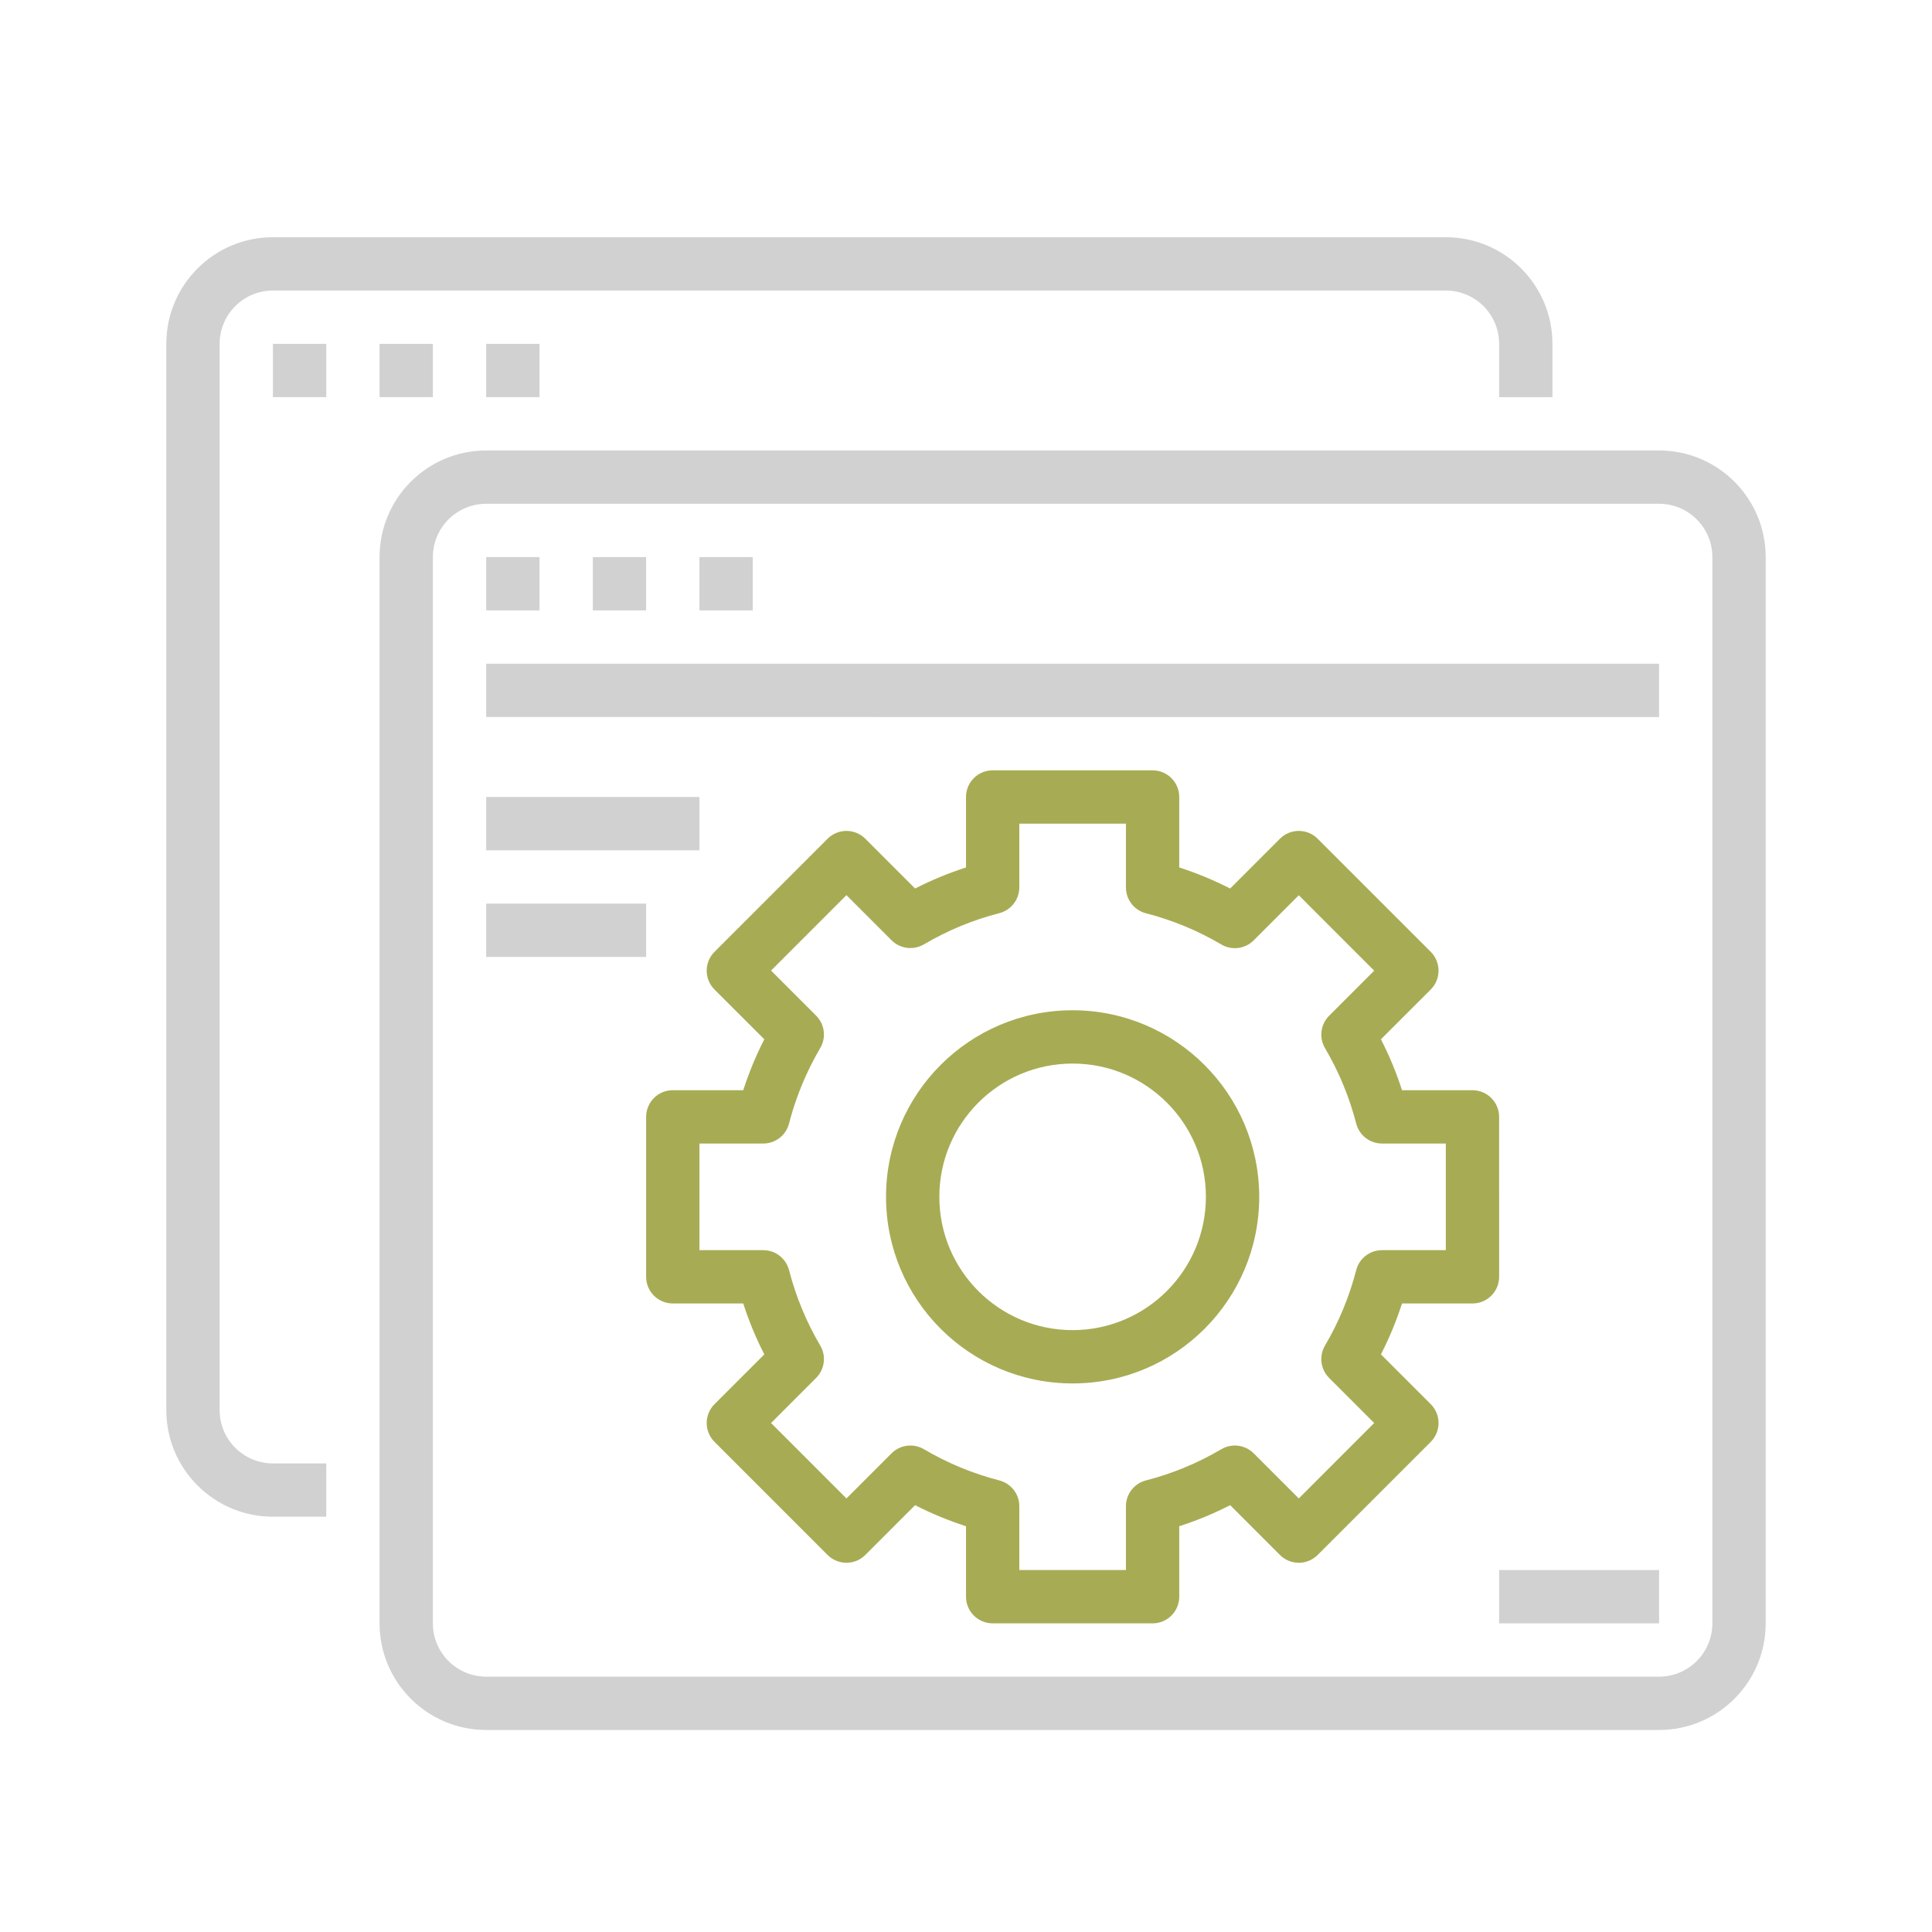 <?xml version="1.0" encoding="utf-8"?>
<!-- Generator: Adobe Illustrator 16.0.0, SVG Export Plug-In . SVG Version: 6.00 Build 0)  -->
<!DOCTYPE svg PUBLIC "-//W3C//DTD SVG 1.1//EN" "http://www.w3.org/Graphics/SVG/1.1/DTD/svg11.dtd">
<svg version="1.1" id="Layer_1" xmlns="http://www.w3.org/2000/svg" xmlns:xlink="http://www.w3.org/1999/xlink" x="0px" y="0px"
	 width="937px" height="937px" viewBox="0 0 937 937" enable-background="new 0 0 937 937" xml:space="preserve">
<path fill="#D1D1D1" d="M132.372,735.593h25.856v-25.856h-25.856c-14.282,0-25.856-11.574-25.856-25.855v-517.12
	c0-14.282,11.575-25.855,25.856-25.855h568.832c14.282,0,25.856,11.573,25.856,25.855v25.856h25.855v-25.856
	c0-28.558-23.154-51.711-51.712-51.711H132.372c-28.558,0-51.712,23.153-51.712,51.711v517.12
	C80.66,712.439,103.814,735.593,132.372,735.593z"/>
<path fill="#D1D1D1" d="M132.372,166.761h25.856v25.856h-25.856V166.761z"/>
<path fill="#D1D1D1" d="M184.084,166.761h25.856v25.856h-25.856V166.761z"/>
<path fill="#D1D1D1" d="M235.797,166.761h25.855v25.856h-25.855V166.761z"/>
<path fill="#D1D1D1" d="M184.084,787.304c0,28.559,23.154,51.712,51.712,51.712h568.831c28.559,0,51.712-23.153,51.712-51.712
	V270.185c0-28.558-23.153-51.712-51.712-51.712H235.797c-28.558,0-51.712,23.154-51.712,51.712V787.304z M209.94,270.185
	c0-14.282,11.574-25.856,25.856-25.856h568.831c14.282,0,25.856,11.574,25.856,25.856v517.119c0,14.282-11.574,25.856-25.856,25.856
	H235.797c-14.283,0-25.856-11.574-25.856-25.856V270.185z"/>
<path fill="#D1D1D1" d="M235.797,270.185h25.855v25.856h-25.855V270.185z"/>
<path fill="#D1D1D1" d="M287.509,270.185h25.856v25.856h-25.856V270.185z"/>
<path fill="#D1D1D1" d="M339.22,270.185h25.856v25.856H339.22V270.185z"/>
<path fill="#D1D1D1" d="M235.797,321.897h568.831v25.855H235.797V321.897z"/>
<path fill="#D1D1D1" d="M235.797,386.536H339.22v25.856H235.797V386.536z"/>
<path fill="#D1D1D1" d="M235.797,438.249h77.568v25.856h-77.568V438.249z"/>
<path fill="#A7AC54" d="M520.212,489.96c-49.982,0-90.496,40.514-90.496,90.496s40.513,90.495,90.496,90.495
	c49.983,0,90.497-40.513,90.497-90.495C610.65,530.503,570.166,490.019,520.212,489.96z M520.212,645.096
	c-35.697,0-64.64-28.941-64.64-64.64c0-35.696,28.942-64.64,64.64-64.64s64.641,28.943,64.641,64.64
	C584.806,616.139,555.893,645.051,520.212,645.096z"/>
<path fill="#A7AC54" d="M727.06,541.673c0-7.144-5.785-12.929-12.929-12.929h-34.168c-2.737-8.493-6.151-16.758-10.227-24.692
	l24.163-24.146c5.041-5.051,5.041-13.231,0-18.283l-54.854-54.854c-5.053-5.042-13.232-5.042-18.284,0l-24.146,24.149
	c-7.948-4.06-16.205-7.472-24.693-10.213v-34.169c0-7.142-5.785-12.927-12.928-12.927h-77.568c-7.142,0-12.928,5.785-12.928,12.927
	v34.169c-8.487,2.741-16.744,6.153-24.692,10.213l-24.146-24.149c-5.052-5.042-13.232-5.042-18.283,0l-54.854,54.854
	c-5.042,5.051-5.042,13.232,0,18.283l24.149,24.146c-1.079,2.117-2.121,4.241-3.103,6.386c-2.728,5.96-5.1,12.069-7.11,18.307
	h-34.169c-7.143,0-12.928,5.785-12.928,12.929v77.568c0,7.142,5.785,12.927,12.928,12.927h34.169
	c2.737,8.493,6.15,16.758,10.226,24.693l-24.162,24.146c-5.042,5.052-5.042,13.231,0,18.284l54.854,54.853
	c5.051,5.042,13.231,5.042,18.283,0l24.146-24.149c7.948,4.06,16.205,7.474,24.692,10.213v34.169
	c0,7.142,5.786,12.928,12.928,12.928h77.568c7.143,0,12.928-5.786,12.928-12.928v-34.169c8.488-2.739,16.745-6.153,24.693-10.213
	l24.146,24.149c5.052,5.042,13.231,5.042,18.284,0l54.854-54.853c5.041-5.053,5.041-13.232,0-18.284l-24.163-24.146
	c4.075-7.936,7.489-16.2,10.227-24.693h34.168c7.144,0,12.929-5.785,12.929-12.927V541.673z M701.204,606.312h-30.95
	c-5.895,0-11.04,3.992-12.514,9.697c-3.304,12.83-8.394,25.145-15.126,36.56c-2.995,5.074-2.171,11.539,1.991,15.708l21.858,21.871
	l-36.561,36.577l-21.872-21.876c-4.172-4.168-10.636-4.989-15.713-1.99c-11.416,6.732-23.724,11.826-36.554,15.126
	c-5.705,1.474-9.696,6.619-9.696,12.514v30.95h-51.712v-30.95c0-5.895-3.992-11.04-9.696-12.514
	c-12.831-3.3-25.139-8.394-36.554-15.126c-5.078-2.999-11.542-2.178-15.714,1.99l-21.87,21.876l-36.561-36.577l21.858-21.871
	c4.164-4.169,4.987-10.634,1.991-15.708c-6.733-11.415-11.823-23.729-15.126-36.56c-1.474-5.705-6.619-9.697-12.514-9.697h-30.95
	v-51.711h30.95c5.895,0,11.041-3.992,12.514-9.696c2.088-8.138,4.903-16.063,8.406-23.694c2.02-4.424,4.264-8.738,6.72-12.927
	c2.986-5.078,2.169-11.532-1.991-15.699l-21.858-21.87l36.561-36.576l21.87,21.88c4.173,4.169,10.637,4.984,15.714,1.982
	c11.415-6.726,23.723-11.826,36.554-15.126c5.704-1.471,9.696-6.623,9.696-12.508v-30.901h51.712v30.949
	c0,5.895,3.991,11.041,9.696,12.515c12.83,3.3,25.138,8.394,36.554,15.126c5.077,3,11.541,2.178,15.713-1.991l21.872-21.874
	l36.561,36.576l-21.858,21.871c-4.162,4.168-4.986,10.633-1.991,15.707c6.732,11.416,11.822,23.729,15.126,36.561
	c1.474,5.704,6.619,9.696,12.514,9.696h30.95V606.312z"/>
<path fill="#D1D1D1" d="M727.06,761.448h77.567v25.855H727.06V761.448z"/>
</svg>
